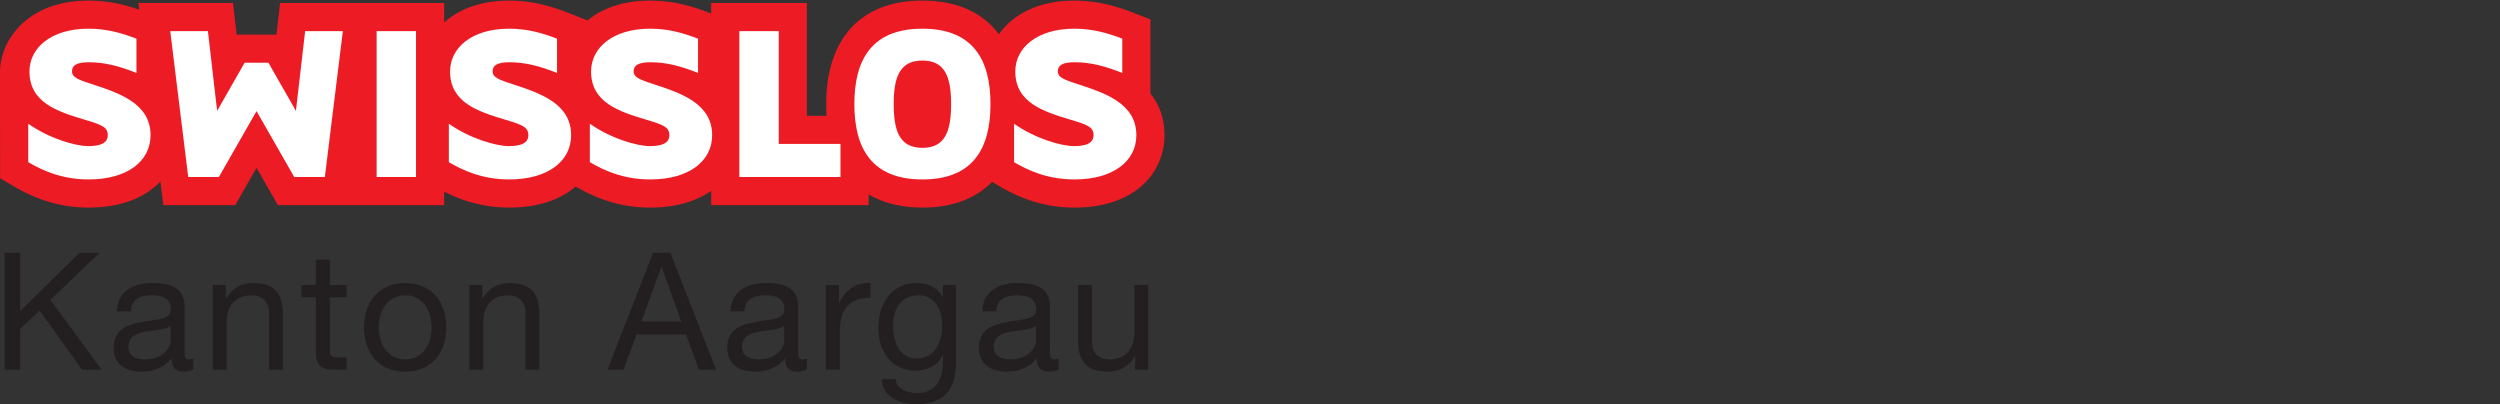 <?xml version="1.0" encoding="UTF-8" standalone="no"?>
<!-- Created with Inkscape (http://www.inkscape.org/) -->

<svg
   version="1.1"
   id="svg2"
   width="610.027"
   height="98.613"
   viewBox="0 0 610.027 98.613"
   sodipodi:docname="SWISSLOS Kanton Aargau I.eps"
   xmlns:inkscape="http://www.inkscape.org/namespaces/inkscape"
   xmlns:sodipodi="http://sodipodi.sourceforge.net/DTD/sodipodi-0.dtd"
   xmlns="http://www.w3.org/2000/svg"
   xmlns:svg="http://www.w3.org/2000/svg">
  <rect x="0" y="0" width="610.027" height="98.613" fill="#333333" stroke="none"/>
  <defs
     id="defs6" />
  <sodipodi:namedview
     id="namedview4"
     pagecolor="#ffffff"
     bordercolor="#000000"
     borderopacity="0.25"
     inkscape:showpageshadow="2"
     inkscape:pageopacity="0.0"
     inkscape:pagecheckerboard="0"
     inkscape:deskcolor="#d1d1d1" />
  <g
     id="g8"
     inkscape:groupmode="layer"
     inkscape:label="ink_ext_XXXXXX"
     transform="matrix(1.333,0,0,-1.333,0,98.613)">
    <g
       id="g10"
       transform="scale(0.1)">
      <path
         d="m 2105.84,568.66 v 135.61 l -32.92,12.753 c -26.12,10.118 -61.77,21.739 -106.23,21.739 -43.94,0 -82.29,-11.563 -110.91,-33.36 -10.82,-8.3 -19.9,-17.812 -27.25,-28.261 -29.86,40.039 -77.49,61.621 -140.01,61.621 -111.91,0 -176.1,-69.043 -176.1,-189.477 0,-7.359 0.21,-14.527 0.69,-21.504 h -36.08 v 206.528 h -175.15 v -19.395 l -5.47,2.109 c -26.14,10.118 -61.84,21.739 -106.25,21.739 -43.95,0 -82.29,-11.563 -110.9,-33.36 -2.81,-2.129 -1.31,-1.015 -3.93,-3.125 l -4.41,1.797 -32.66,12.949 c -26.12,10.118 -61.815,21.739 -106.287,21.739 -43.887,0 -82.246,-11.563 -110.86,-33.36 -2.793,-2.129 -5.468,-4.453 -8.066,-6.757 v 35.664 h -300.32 l -5.282,-45.606 -1.429,-12.265 h -72.848 l -1.371,12.265 -5.336,45.606 H 253.359 l 1.543,-12.286 c -24.507,8.594 -55.543,16.739 -92.8,16.739 -43.918,0 -82.239,-11.563 -110.899,-33.36 C 20.219,681.75 0.57,646.398 0,608.898 v -1.449 L 0.191,413.469 25.57,398.547 c 44.215,-26.059 88.883,-38.77 136.532,-38.77 61.671,0 104.871,19.532 131.55,47.852 l 5.352,-43.359 h 131.5 l 14.867,25.933 24.242,42.406 24.274,-42.406 14.797,-25.933 h 304.363 v 24.644 c 38.535,-19.551 77.617,-29.137 118.926,-29.137 54.675,0 94.867,15.387 121.907,38.59 44.11,-25.957 88.7,-38.59 136.28,-38.59 48.2,0 85.16,12.008 111.72,30.743 v -26.25 h 288.18 v 19.722 c 26.62,-15.855 59.65,-24.215 98.46,-24.215 54.43,0 97.52,16.407 127.52,47.047 l 14.11,-8.277 c 44.23,-26.059 88.87,-38.77 136.54,-38.77 113.94,0 164.95,66.602 164.95,132.539 0,32.325 -10.19,57.071 -25.8,76.344"
         style="fill:#ed1c24;fill-opacity:1;fill-rule:nonzero;stroke:none"
         id="path12" />
      <path
         d="m 51.738,513.234 c 38.707,-27.113 86.289,-40.918 109.922,-40.918 20.016,0 35.586,4.43 35.586,20 0,15.133 -11.578,19.122 -42.73,28.497 -50.27,15.078 -100.59,31.597 -100.59,88.085 0,43.614 40.059,78.36 108.176,78.36 32.472,0 60.086,-7.617 87.644,-18.281 v -62.739 c -31.156,12.461 -57.851,19.575 -87.211,19.575 -21.344,0 -30.719,-5.333 -30.719,-16.45 0,-11.597 11.997,-15.586 36.508,-23.609 50.266,-16.406 107.239,-35.566 107.239,-93.438 0,-47.187 -41.813,-81.015 -113.461,-81.015 -49.399,0 -85.477,16.914 -110.364,31.64 v 70.293"
         style="fill:#ffffff;fill-opacity:1;fill-rule:nonzero;stroke:none"
         id="path14" />
      <path
         d="m 447.793,624.934 h 43.598 l 50.312,-88.11 16.871,145.961 h 69.028 L 594.652,415.773 H 538.598 L 469.613,536.379 400.645,415.773 h -56.114 l -32.898,267.012 h 68.969 l 16.878,-145.961 50.313,88.11"
         style="fill:#ffffff;fill-opacity:1;fill-rule:nonzero;stroke:none"
         id="path16" />
      <path
         d="m 761.531,415.773 h -72.09 v 267.012 h 72.09 V 415.773"
         style="fill:#ffffff;fill-opacity:1;fill-rule:nonzero;stroke:none"
         id="path18" />
      <path
         d="m 821.621,513.234 c 38.692,-27.113 86.34,-40.918 109.961,-40.918 19.981,0 35.586,4.43 35.586,20 0,15.133 -11.582,19.122 -42.734,28.497 -50.274,15.078 -100.579,31.597 -100.579,88.085 0,43.614 40.051,78.36 108.118,78.36 32.519,0 60.078,-7.617 87.697,-18.281 v -62.739 c -31.162,12.461 -57.846,19.575 -87.268,19.575 -21.347,0 -30.664,-5.333 -30.664,-16.45 0,-11.597 11.992,-15.586 36.453,-23.609 50.317,-16.406 107.279,-35.566 107.279,-93.438 0,-47.187 -41.8,-81.015 -113.497,-81.015 -49.395,0 -85.41,16.914 -110.352,31.64 v 70.293"
         style="fill:#ffffff;fill-opacity:1;fill-rule:nonzero;stroke:none"
         id="path20" />
      <path
         d="m 1079.75,513.234 c 38.71,-27.113 86.34,-40.918 109.91,-40.918 20.03,0 35.63,4.43 35.63,20 0,15.133 -11.62,19.122 -42.78,28.497 -50.25,15.078 -100.52,31.597 -100.52,88.085 0,43.614 40.06,78.36 108.17,78.36 32.46,0 60.03,-7.617 87.63,-18.281 v -62.739 c -31.15,12.461 -57.84,19.575 -87.26,19.575 -21.33,0 -30.66,-5.333 -30.66,-16.45 0,-11.597 12.01,-15.586 36.46,-23.609 50.31,-16.406 107.28,-35.566 107.28,-93.438 0,-47.187 -41.85,-81.015 -113.45,-81.015 -49.45,0 -85.51,16.914 -110.41,31.64 v 70.293"
         style="fill:#ffffff;fill-opacity:1;fill-rule:nonzero;stroke:none"
         id="path22" />
      <path
         d="m 1538.54,476.34 v -60.567 h -185.1 v 267.012 h 72.1 V 476.34 h 113"
         style="fill:#ffffff;fill-opacity:1;fill-rule:nonzero;stroke:none"
         id="path24" />
      <path
         d="m 1688.52,411.301 c -92.17,0 -124.59,56.094 -124.59,137.984 0,81.875 32.42,137.973 124.59,137.973 92.14,0 124.59,-56.098 124.59,-137.973 0,-81.89 -32.45,-137.984 -124.59,-137.984"
         style="fill:#ffffff;fill-opacity:1;fill-rule:nonzero;stroke:none"
         id="path26" />
      <path
         d="m 1688.52,628.938 c -41.86,0 -52.52,-30.723 -52.52,-79.653 0,-49.414 10.66,-80.133 52.52,-80.133 41.81,0 52.5,30.719 52.5,80.133 0,48.93 -10.69,79.653 -52.5,79.653"
         style="fill:#ed1c24;fill-opacity:1;fill-rule:nonzero;stroke:none"
         id="path28" />
      <path
         d="m 1856.29,513.234 c 38.73,-27.113 86.33,-40.918 109.96,-40.918 19.96,0 35.57,4.43 35.57,20 0,15.133 -11.57,19.122 -42.74,28.497 -50.25,15.078 -100.56,31.597 -100.56,88.085 0,43.614 40.05,78.36 108.17,78.36 32.46,0 60.07,-7.617 87.66,-18.281 v -62.739 c -31.15,12.461 -57.85,19.575 -87.28,19.575 -21.35,0 -30.67,-5.333 -30.67,-16.45 0,-11.597 11.99,-15.586 36.49,-23.609 50.31,-16.406 107.25,-35.566 107.25,-93.438 0,-47.187 -41.82,-81.015 -113.45,-81.015 -49.45,0 -85.48,16.914 -110.4,31.64 v 70.293"
         style="fill:#ffffff;fill-opacity:1;fill-rule:nonzero;stroke:none"
         id="path30" />
      <path
         d="M 8.508,277.195 H 37.008 V 170.402 L 145.609,277.195 h 36.903 L 92.207,190.801 186.109,62.996 H 150.105 L 72.711,171.301 37.008,137.996 V 62.996 H 8.508 V 277.195"
         style="fill:#231f20;fill-opacity:1;fill-rule:nonzero;stroke:none"
         id="path32" />
      <path
         d="m 312.406,143.102 c -9.902,-7.204 -29.101,-7.5 -46.199,-10.504 -16.805,-2.996 -31.203,-9 -31.203,-27.903 0,-16.793 14.398,-22.797 30,-22.797 33.601,0 47.402,21.004 47.402,35.098 z m 41.399,-79.504 c -4.496,-2.699 -10.196,-4.199 -18.297,-4.199 -13.203,0 -21.602,7.199 -21.602,24 -14.101,-16.5 -33.004,-24 -54.597,-24 -28.204,0 -51.305,12.598 -51.305,43.504 0,35.094 26.101,42.594 52.504,47.7 28.199,5.398 52.195,3.597 52.195,22.796 0,22.204 -18.301,25.801 -34.496,25.801 -21.602,0 -37.504,-6.601 -38.699,-29.398 h -25.504 c 1.5,38.398 31.199,51.898 65.703,51.898 27.898,0 58.199,-6.297 58.199,-42.601 V 99.297 c 0,-11.996 0,-17.398 8.102,-17.398 2.097,0 4.5,0.297 7.797,1.5 V 63.598"
         style="fill:#231f20;fill-opacity:1;fill-rule:nonzero;stroke:none"
         id="path34" />
      <path
         d="M 389.504,218.102 H 413.5 V 193.5 h 0.602 c 10.8,19.199 28.199,28.199 50.402,28.199 40.801,0 53.394,-23.398 53.394,-56.699 V 62.996 H 492.402 V 167.996 c 0,18.902 -12.004,31.203 -31.5,31.203 C 430,199.199 415,178.5 415,150.602 V 62.996 H 389.504 V 218.102"
         style="fill:#231f20;fill-opacity:1;fill-rule:nonzero;stroke:none"
         id="path36" />
      <path
         d="m 603.699,218.102 h 30.903 v -22.5 H 603.699 V 99.297 c 0,-11.699 3.305,-13.801 19.199,-13.801 h 11.704 v -22.5 h -19.5 c -26.403,0 -36.899,5.402 -36.899,33.902 v 98.704 h -26.402 v 22.5 h 26.402 v 46.5 h 25.496 v -46.5"
         style="fill:#231f20;fill-opacity:1;fill-rule:nonzero;stroke:none"
         id="path38" />
      <path
         d="m 741.699,81.898 c 26.699,0 48.301,21.004 48.301,58.504 0,37.797 -21.602,58.797 -48.301,58.797 -26.699,0 -48.301,-21 -48.301,-58.797 0,-37.5 21.602,-58.504 48.301,-58.504 z m 0,139.801 c 49.199,0 75.297,-35.699 75.297,-81.297 0,-45.304 -26.098,-81.004 -75.297,-81.004 -49.199,0 -75.304,35.699 -75.304,81.004 0,45.598 26.105,81.297 75.304,81.297"
         style="fill:#231f20;fill-opacity:1;fill-rule:nonzero;stroke:none"
         id="path40" />
      <path
         d="m 858.992,218.102 h 24 V 193.5 h 0.602 c 10.801,19.199 28.203,28.199 50.398,28.199 40.805,0 53.406,-23.398 53.406,-56.699 V 62.996 H 961.895 V 167.996 c 0,18.902 -12,31.203 -31.5,31.203 -30.903,0 -45.903,-20.699 -45.903,-48.597 V 62.996 h -25.5 V 218.102"
         style="fill:#231f20;fill-opacity:1;fill-rule:nonzero;stroke:none"
         id="path42" />
      <path
         d="m 1174.3,151.5 h 72.59 l -35.69,99.902 h -0.6 z m 21.3,125.695 h 31.49 L 1310.8,62.996 h -31.5 L 1255.89,127.5 h -90.6 l -24,-64.504 h -29.4 l 83.71,214.199"
         style="fill:#231f20;fill-opacity:1;fill-rule:nonzero;stroke:none"
         id="path44" />
      <path
         d="m 1435.6,143.102 c -9.91,-7.204 -29.11,-7.5 -46.21,-10.504 -16.8,-2.996 -31.2,-9 -31.2,-27.903 0,-16.793 14.4,-22.797 30,-22.797 33.6,0 47.41,21.004 47.41,35.098 z m 41.39,-79.504 c -4.49,-2.699 -10.2,-4.199 -18.3,-4.199 -13.2,0 -21.6,7.199 -21.6,24 -14.1,-16.5 -33,-24 -54.59,-24 -28.21,0 -51.31,12.598 -51.31,43.504 0,35.094 26.1,42.594 52.5,47.7 28.2,5.398 52.2,3.597 52.2,22.796 0,22.204 -18.3,25.801 -34.5,25.801 -21.6,0 -37.5,-6.601 -38.69,-29.398 h -25.51 c 1.5,38.398 31.2,51.898 65.71,51.898 27.89,0 58.19,-6.297 58.19,-42.601 V 99.297 c 0,-11.996 0,-17.398 8.1,-17.398 2.1,0 4.5,0.297 7.8,1.5 V 63.598"
         style="fill:#231f20;fill-opacity:1;fill-rule:nonzero;stroke:none"
         id="path46" />
      <path
         d="m 1511.79,218.102 h 24 v -32.7 h 0.6 c 12.3,24.895 29.4,37.196 57,36.297 v -27.004 c -41.1,0 -56.1,-23.394 -56.1,-62.699 V 62.996 h -25.5 V 218.102"
         style="fill:#231f20;fill-opacity:1;fill-rule:nonzero;stroke:none"
         id="path48" />
      <path
         d="m 1724.84,143.699 c 0,27.301 -12,55.5 -44.1,55.5 -32.7,0 -45.9,-26.699 -45.9,-56.402 0,-27.899 10.2,-59.102 43.8,-59.102 33.6,0 46.2,30.907 46.2,60.004 z m 25.2,-67.504 C 1750.04,25.797 1726.94,0 1678.04,0 c -29.1,0 -62.7,11.699 -64.2,45.598 h 25.5 c 1.2,-18.602 23.4,-25.203 40.2,-25.203 33.3,0 46.5,24.004 46.5,58.805 v 10.199 h -0.6 c -8.4,-18.902 -28.8,-28.203 -48.3,-28.203 -46.2,0 -69.3,36.305 -69.3,78.606 0,36.597 17.99,81.898 71.7,81.898 19.5,0 36.9,-8.703 46.2,-25.801 h -0.3 0.6 v 22.204 h 24 V 76.195"
         style="fill:#231f20;fill-opacity:1;fill-rule:nonzero;stroke:none"
         id="path50" />
      <path
         d="m 1896.44,143.102 c -9.91,-7.204 -29.11,-7.5 -46.21,-10.504 -16.8,-2.996 -31.2,-9 -31.2,-27.903 0,-16.793 14.4,-22.797 30,-22.797 33.61,0 47.41,21.004 47.41,35.098 z m 41.4,-79.504 c -4.51,-2.699 -10.2,-4.199 -18.3,-4.199 -13.21,0 -21.61,7.199 -21.61,24 -14.1,-16.5 -32.99,-24 -54.6,-24 -28.19,0 -51.29,12.598 -51.29,43.504 0,35.094 26.09,42.594 52.5,47.7 28.19,5.398 52.19,3.597 52.19,22.796 0,22.204 -18.3,25.801 -34.49,25.801 -21.61,0 -37.5,-6.601 -38.7,-29.398 h -25.51 c 1.51,38.398 31.2,51.898 65.71,51.898 27.9,0 58.19,-6.297 58.19,-42.601 V 99.297 c 0,-11.996 0,-17.398 8.1,-17.398 2.1,0 4.51,0.297 7.81,1.5 V 63.598"
         style="fill:#231f20;fill-opacity:1;fill-rule:nonzero;stroke:none"
         id="path52" />
      <path
         d="m 2101.93,62.996 h -24 v 24.602 h -0.6 c -10.8,-19.199 -28.2,-28.199 -50.4,-28.199 -40.8,0 -53.4,23.398 -53.4,56.7 v 102.004 h 25.5 v -105 c 0,-18.903 12,-31.204 31.5,-31.204 30.9,0 45.9,20.7 45.9,48.598 v 87.606 h 25.5 V 62.996"
         style="fill:#231f20;fill-opacity:1;fill-rule:nonzero;stroke:none"
         id="path54" />
   
      
    </g>
  </g>
</svg>
